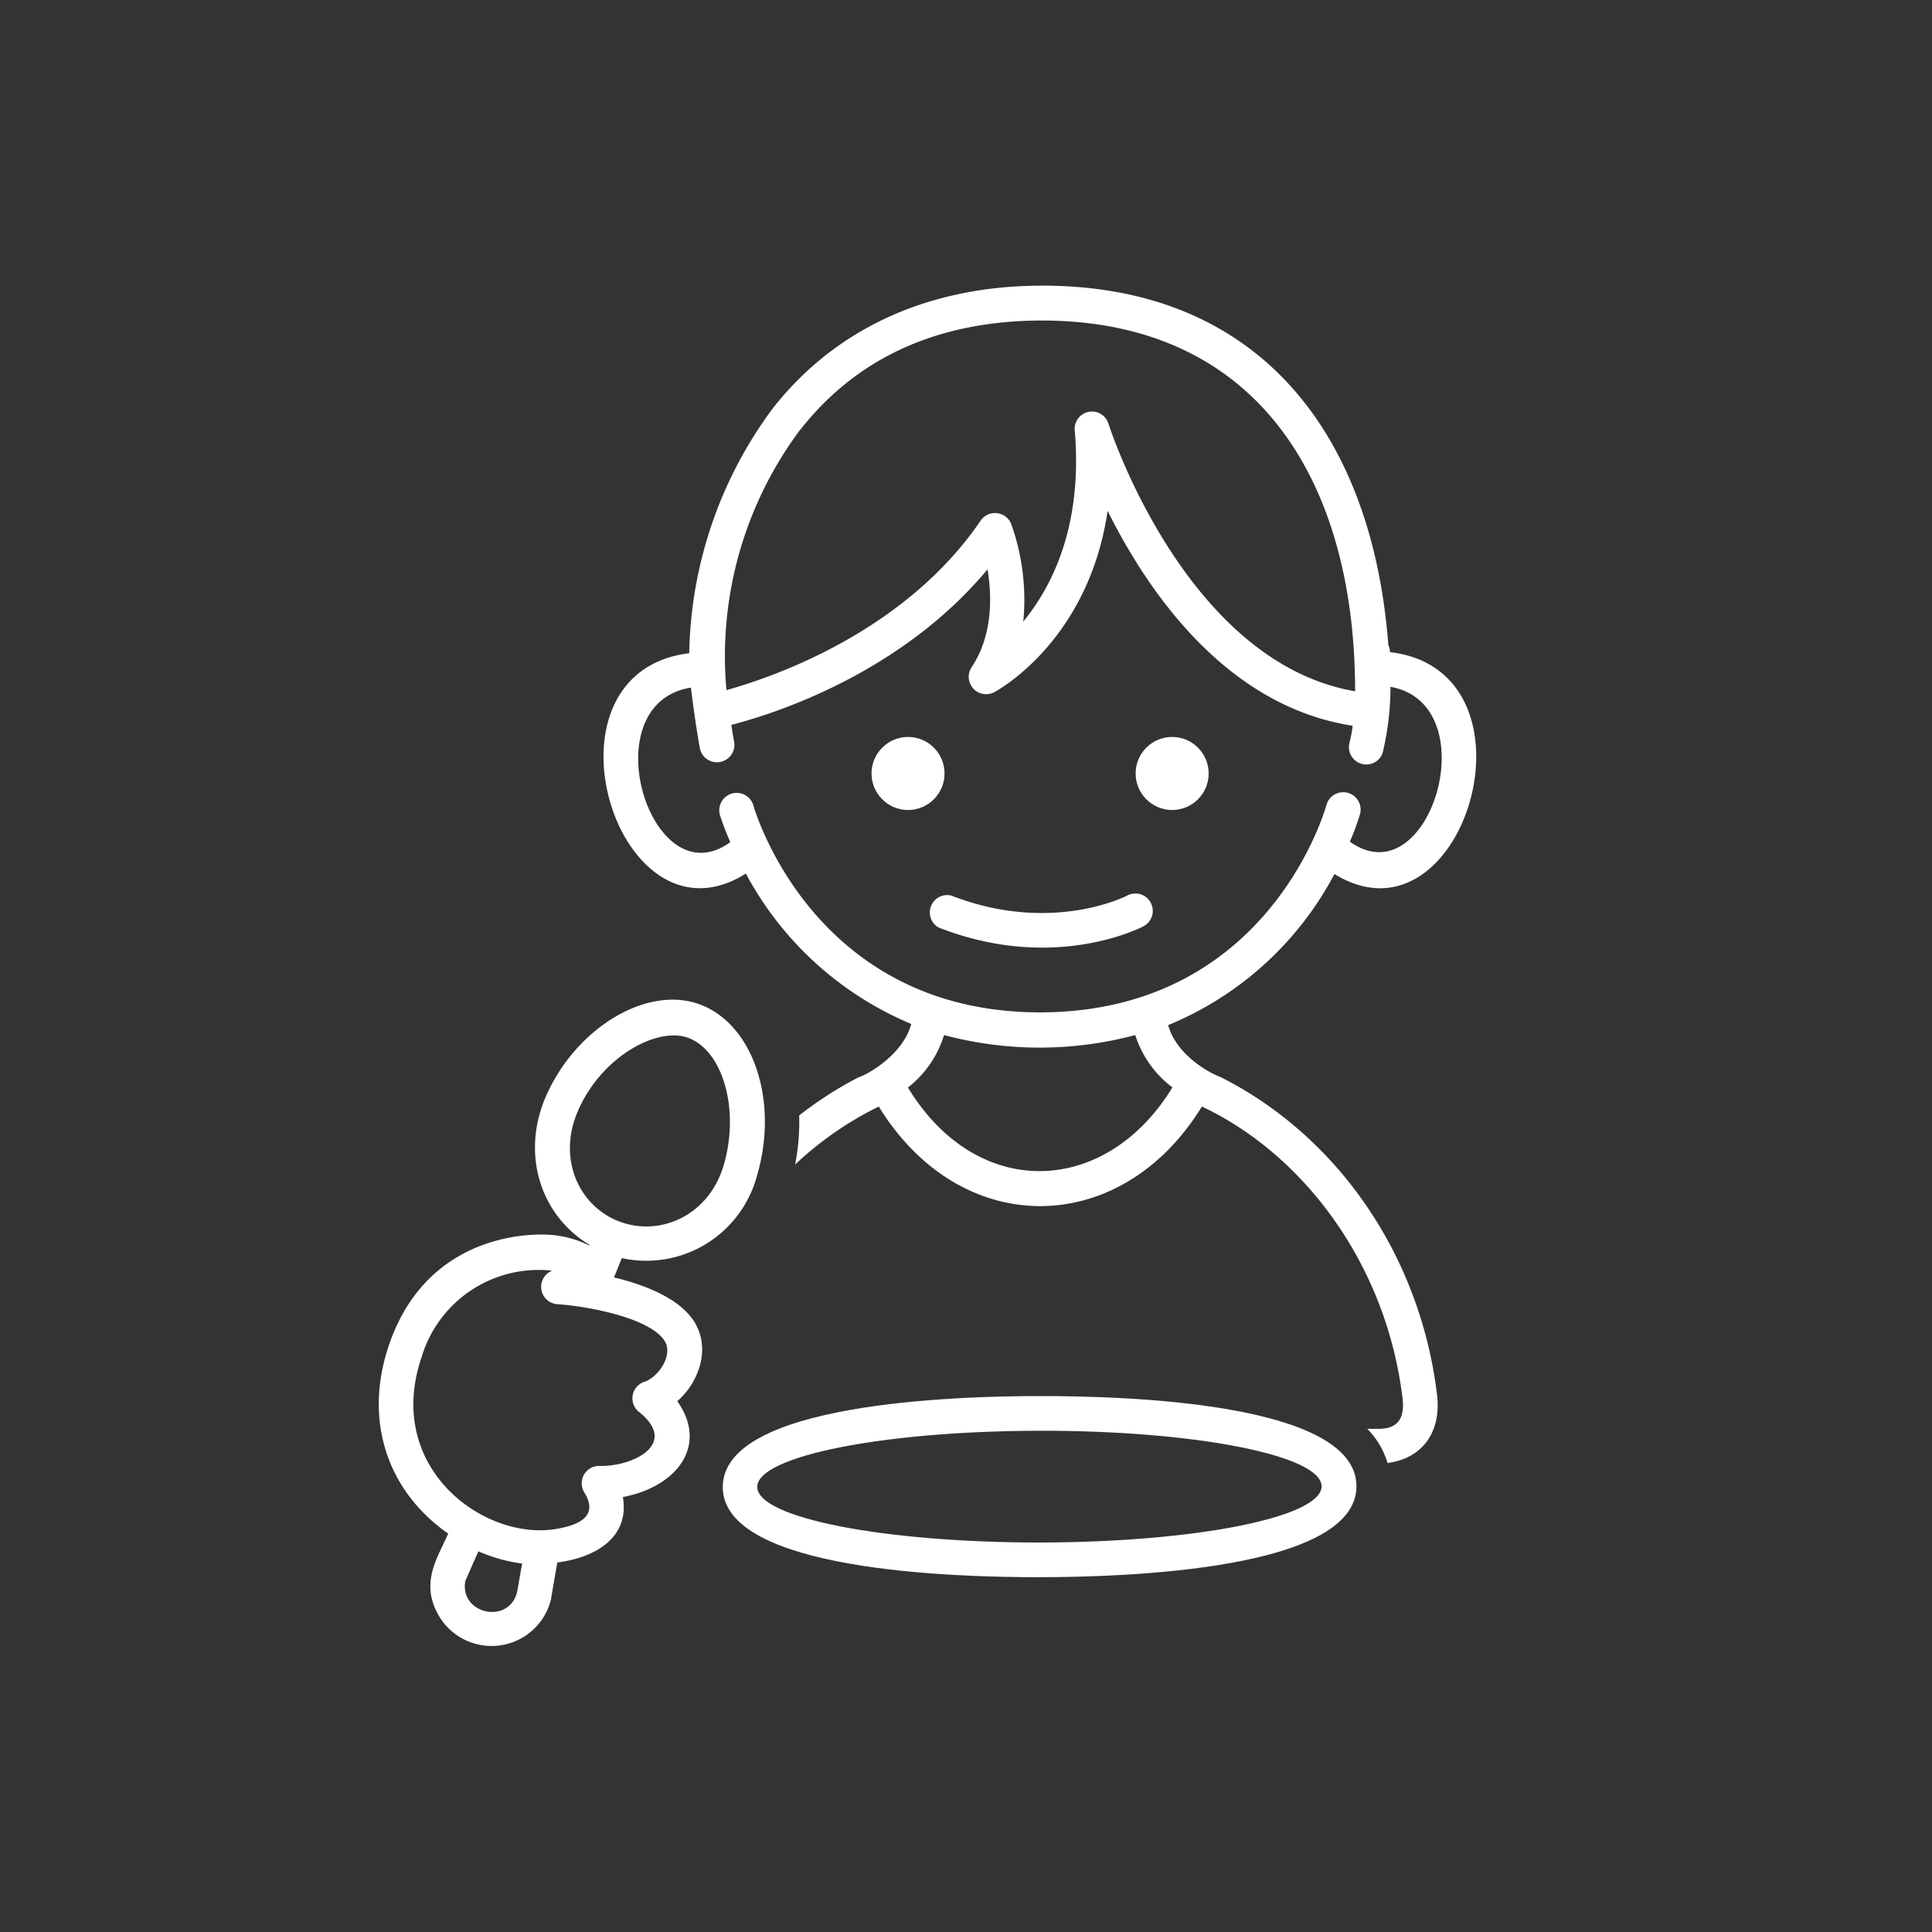 <svg xmlns="http://www.w3.org/2000/svg" viewBox="0 0 200 200"><rect x="0" y="0" width="200" height="200" fill="#333333" stroke="none"/><defs><style>.cls-1{fill:#fff;}</style></defs><title>independent-eating</title><g id="Layer_1" data-name="Layer 1"><path class="cls-1" d="M143.89,67.51a1.8,1.8,0,0,0-.17-.73c-1.66-21.88-13.38-37.24-35.88-37.21C96.12,29.59,86.49,34,80,42.27a43.74,43.74,0,0,0-8.65,25.35c-16.41,2-7.46,31.22,5.86,22.81A34.52,34.52,0,0,0,94.33,106c-.78,3-4.22,5.12-5.49,5.54a39.49,39.49,0,0,0-6.11,3.93,22.64,22.64,0,0,1-.42,5.08,35.29,35.29,0,0,1,8.66-6c8.5,13.83,25.07,13.65,33.45,0,10.4,4.89,19.1,16.19,20.78,30.28.21,1.93-.45,3.08-2.46,3.08h-1.2a8.51,8.51,0,0,1,2.1,3.54c3.33-.43,5.58-2.9,5.13-7-1.71-14.39-10.23-26.81-22.41-32.95-1.2-.43-4.59-2.3-5.43-5.38a34.15,34.15,0,0,0,17.21-15.64C151.63,98.77,160.23,69.41,143.89,67.51Zm-61.06-23c5.87-7.5,14.28-11.31,25-11.33,22.31,0,32.45,16.6,32.45,38.38-17.56-3-25.44-27.4-25.52-27.66a1.79,1.79,0,0,0-3.5.69c.83,9.84-2.34,16.11-5.33,19.75a23.3,23.3,0,0,0-1.25-10.09,1.8,1.8,0,0,0-3.16-.36C93.65,65.43,80.06,70.09,75.2,71.44A39.19,39.19,0,0,1,82.83,44.49Zm38.53,68.07c-6.9,11.3-20.23,11.77-27.37,0a11,11,0,0,0,3.74-5.43,38.38,38.38,0,0,0,19.79,0A10.94,10.94,0,0,0,121.36,112.56Zm18.37-25.44a25.66,25.66,0,0,0,1.05-2.83,1.79,1.79,0,0,0-3.46-1c-.25.87-6.24,21.46-29.64,21.49-23.25,0-29.44-20.55-29.69-21.42a1.8,1.8,0,0,0-3.46,1,28.39,28.39,0,0,0,1.07,2.8c-8.25,6-14.49-14.34-4.07-16,.11,1.1.58,4.45.91,6.23A1.79,1.79,0,0,0,76,76.8c-.08-.43-.18-1-.29-1.76,4.5-1.16,17.53-5.32,26.52-16.1.46,2.8.55,6.82-1.65,10.13a1.8,1.8,0,0,0,2.35,2.58c.47-.25,9.76-5.37,11.73-18.77,4.1,8.26,12.22,20.23,25.37,22.25a16.14,16.14,0,0,1-.36,1.88,1.8,1.8,0,0,0,3.44,1,28.9,28.9,0,0,0,.83-6.91C154.08,72.91,148,93.07,139.73,87.12Z"/><path class="cls-1" d="M97.13,96c11.86,4.68,20.86.09,21.24-.11a1.8,1.8,0,0,0-1.67-3.19c-.32.17-8,4-18.25,0A1.8,1.8,0,0,0,97.13,96Z"/><path class="cls-1" d="M107.61,144.52c-8.73,0-32.8.72-32.79,9.42s24.09,9.34,32.81,9.33,32.8-.72,32.79-9.42S116.33,144.51,107.61,144.52Zm0,15.16c-16.13,0-29.21-2.55-29.22-5.75s13.07-5.79,29.2-5.82,29.21,2.55,29.22,5.75S123.76,159.66,107.63,159.68Z"/><path class="cls-1" d="M63.56,132.24l.81-2a11.86,11.86,0,0,0,14-8.56C80.63,114,78,106.09,72.51,104s-12.91,2.41-16,9.5c-2.63,6.07-.48,12.37,4.51,15.36l0,.08a10.9,10.9,0,0,0-5-1.14c-3.58,0-12.28,1.27-15.75,11.42-2.7,7.9-.09,15.21,6.13,19.54-1.16,2.62-3,5.19-.87,8.67a6.33,6.33,0,0,0,11.54-2l0-.09.62-3.59c4.13-.54,7.49-2.69,6.79-6.78,5.59-1.05,8.88-5.33,5.63-9.92,2-1.7,3.61-5.23,1.76-8.23C70.32,134.38,66.73,133,63.56,132.24ZM59.83,115c2.44-5.65,8.25-8.75,11.42-7.56,3.64,1.36,5.35,7.55,3.65,13.23-1.54,5.16-6.55,7.37-10.76,5.79S57.67,119.94,59.83,115Zm-6.29,49.75c-.79,3.48-6,2.36-5.37-1.09l1.35-3.07a16.75,16.75,0,0,0,4.53,1.27ZM66.85,143a1.8,1.8,0,0,0-.69,3.17c4.24,3.42-.89,5.7-4.12,5.58a1.8,1.8,0,0,0-1.55,2.75c1.45,2.35-.34,3.38-3.07,3.8-7.44,1.14-17.67-6.43-13.77-17.83a12.65,12.65,0,0,1,13.51-8.93,1.8,1.8,0,0,0,.53,3.47c3,.19,9.61,1.38,11.12,3.82C69.64,140.14,68.41,142.3,66.85,143Z"/><circle class="cls-1" cx="94" cy="80.07" r="3.78"/><circle class="cls-1" cx="121.34" cy="80.07" r="3.78"/></g></svg>